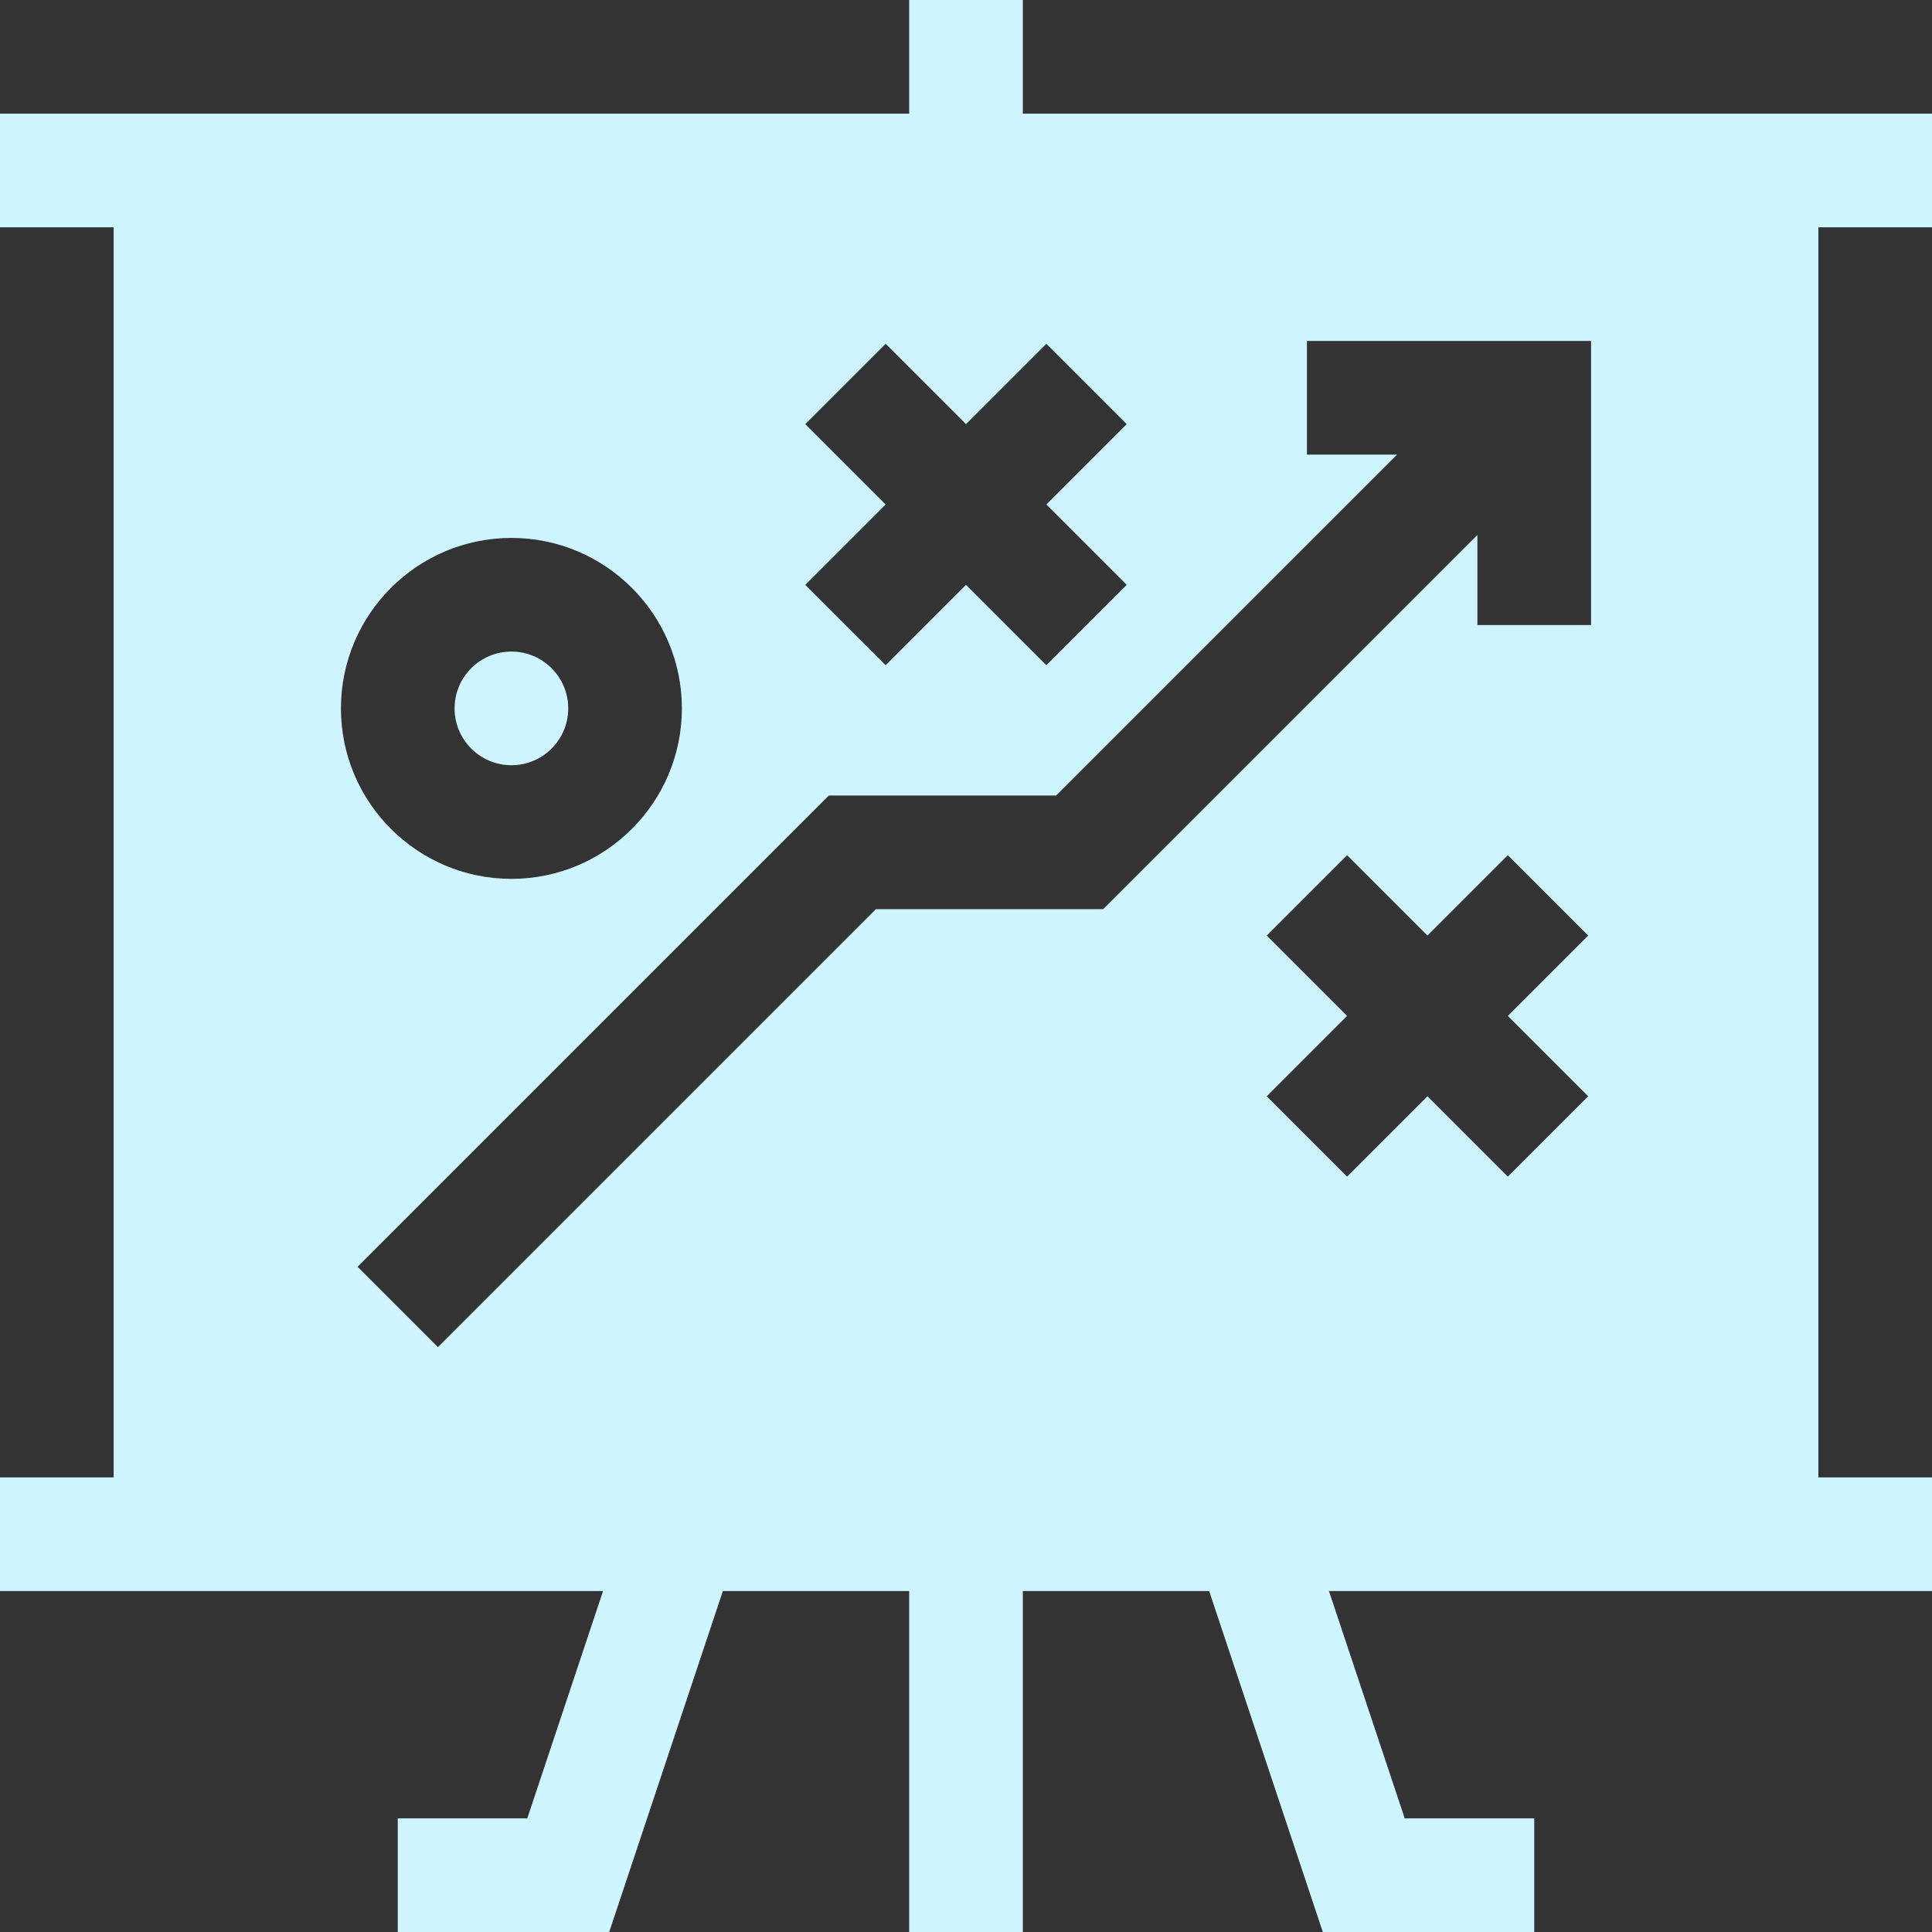 <svg id="Capa_1" enable-background="new 0 0 510 510" height="300" viewBox="0 0 510 510" width="300" xmlns="http://www.w3.org/2000/svg" version="1.1" xmlns:xlink="http://www.w3.org/1999/xlink" xmlns:svgjs="http://svgjs.dev/svgjs"><rect x="0" y="0" width="510" height="510" fill="#333333" stroke="none"/><g width="100%" height="100%" transform="matrix(1,0,0,1,0,0)"><g><g><path id="XMLID_898_" d="m510 60v-30h-240v-30c-10.492 0-19.508 0-30 0v30h-240v30h30v330h-30v30h159.189l-20 60h-34.189v30h55.811l30-90h49.189v90h30v-90h49.19l-.002.001 30 89.999h55.812v-30h-34.189l-19.998-59.993-.011-.007h159.198v-30h-30v-330zm-297.427 51.967 21.214-21.213 21.213 21.213 21.213-21.213 21.213 21.213-21.213 21.213 21.213 21.214-21.213 21.213-21.213-21.214-21.213 21.214-21.214-21.213 21.214-21.214zm-77.573 30.033c24.814 0 45 20.188 45 45 0 24.814-20.186 45-45 45-24.812 0-45-20.186-45-45 0-24.812 20.188-45 45-45zm284.246 147.394-21.213 21.213-21.213-21.214-21.214 21.214-21.213-21.213 21.213-21.214-21.213-21.213 21.213-21.213 21.214 21.213 21.213-21.213 21.213 21.213-21.213 21.213zm.754-124.394h-30v-23.787l-98.787 98.787h-60l-115.607 115.606-21.213-21.213 124.394-124.393h60l90-90h-23.787v-30h75z" fill="#cef5ff" fill-opacity="1" data-original-color="#000000ff" stroke="none" stroke-opacity="1"/><circle id="XMLID_897_" cx="135" cy="187" r="15" fill="#cef5ff" fill-opacity="1" data-original-color="#000000ff" stroke="none" stroke-opacity="1"/></g></g></g></svg>
